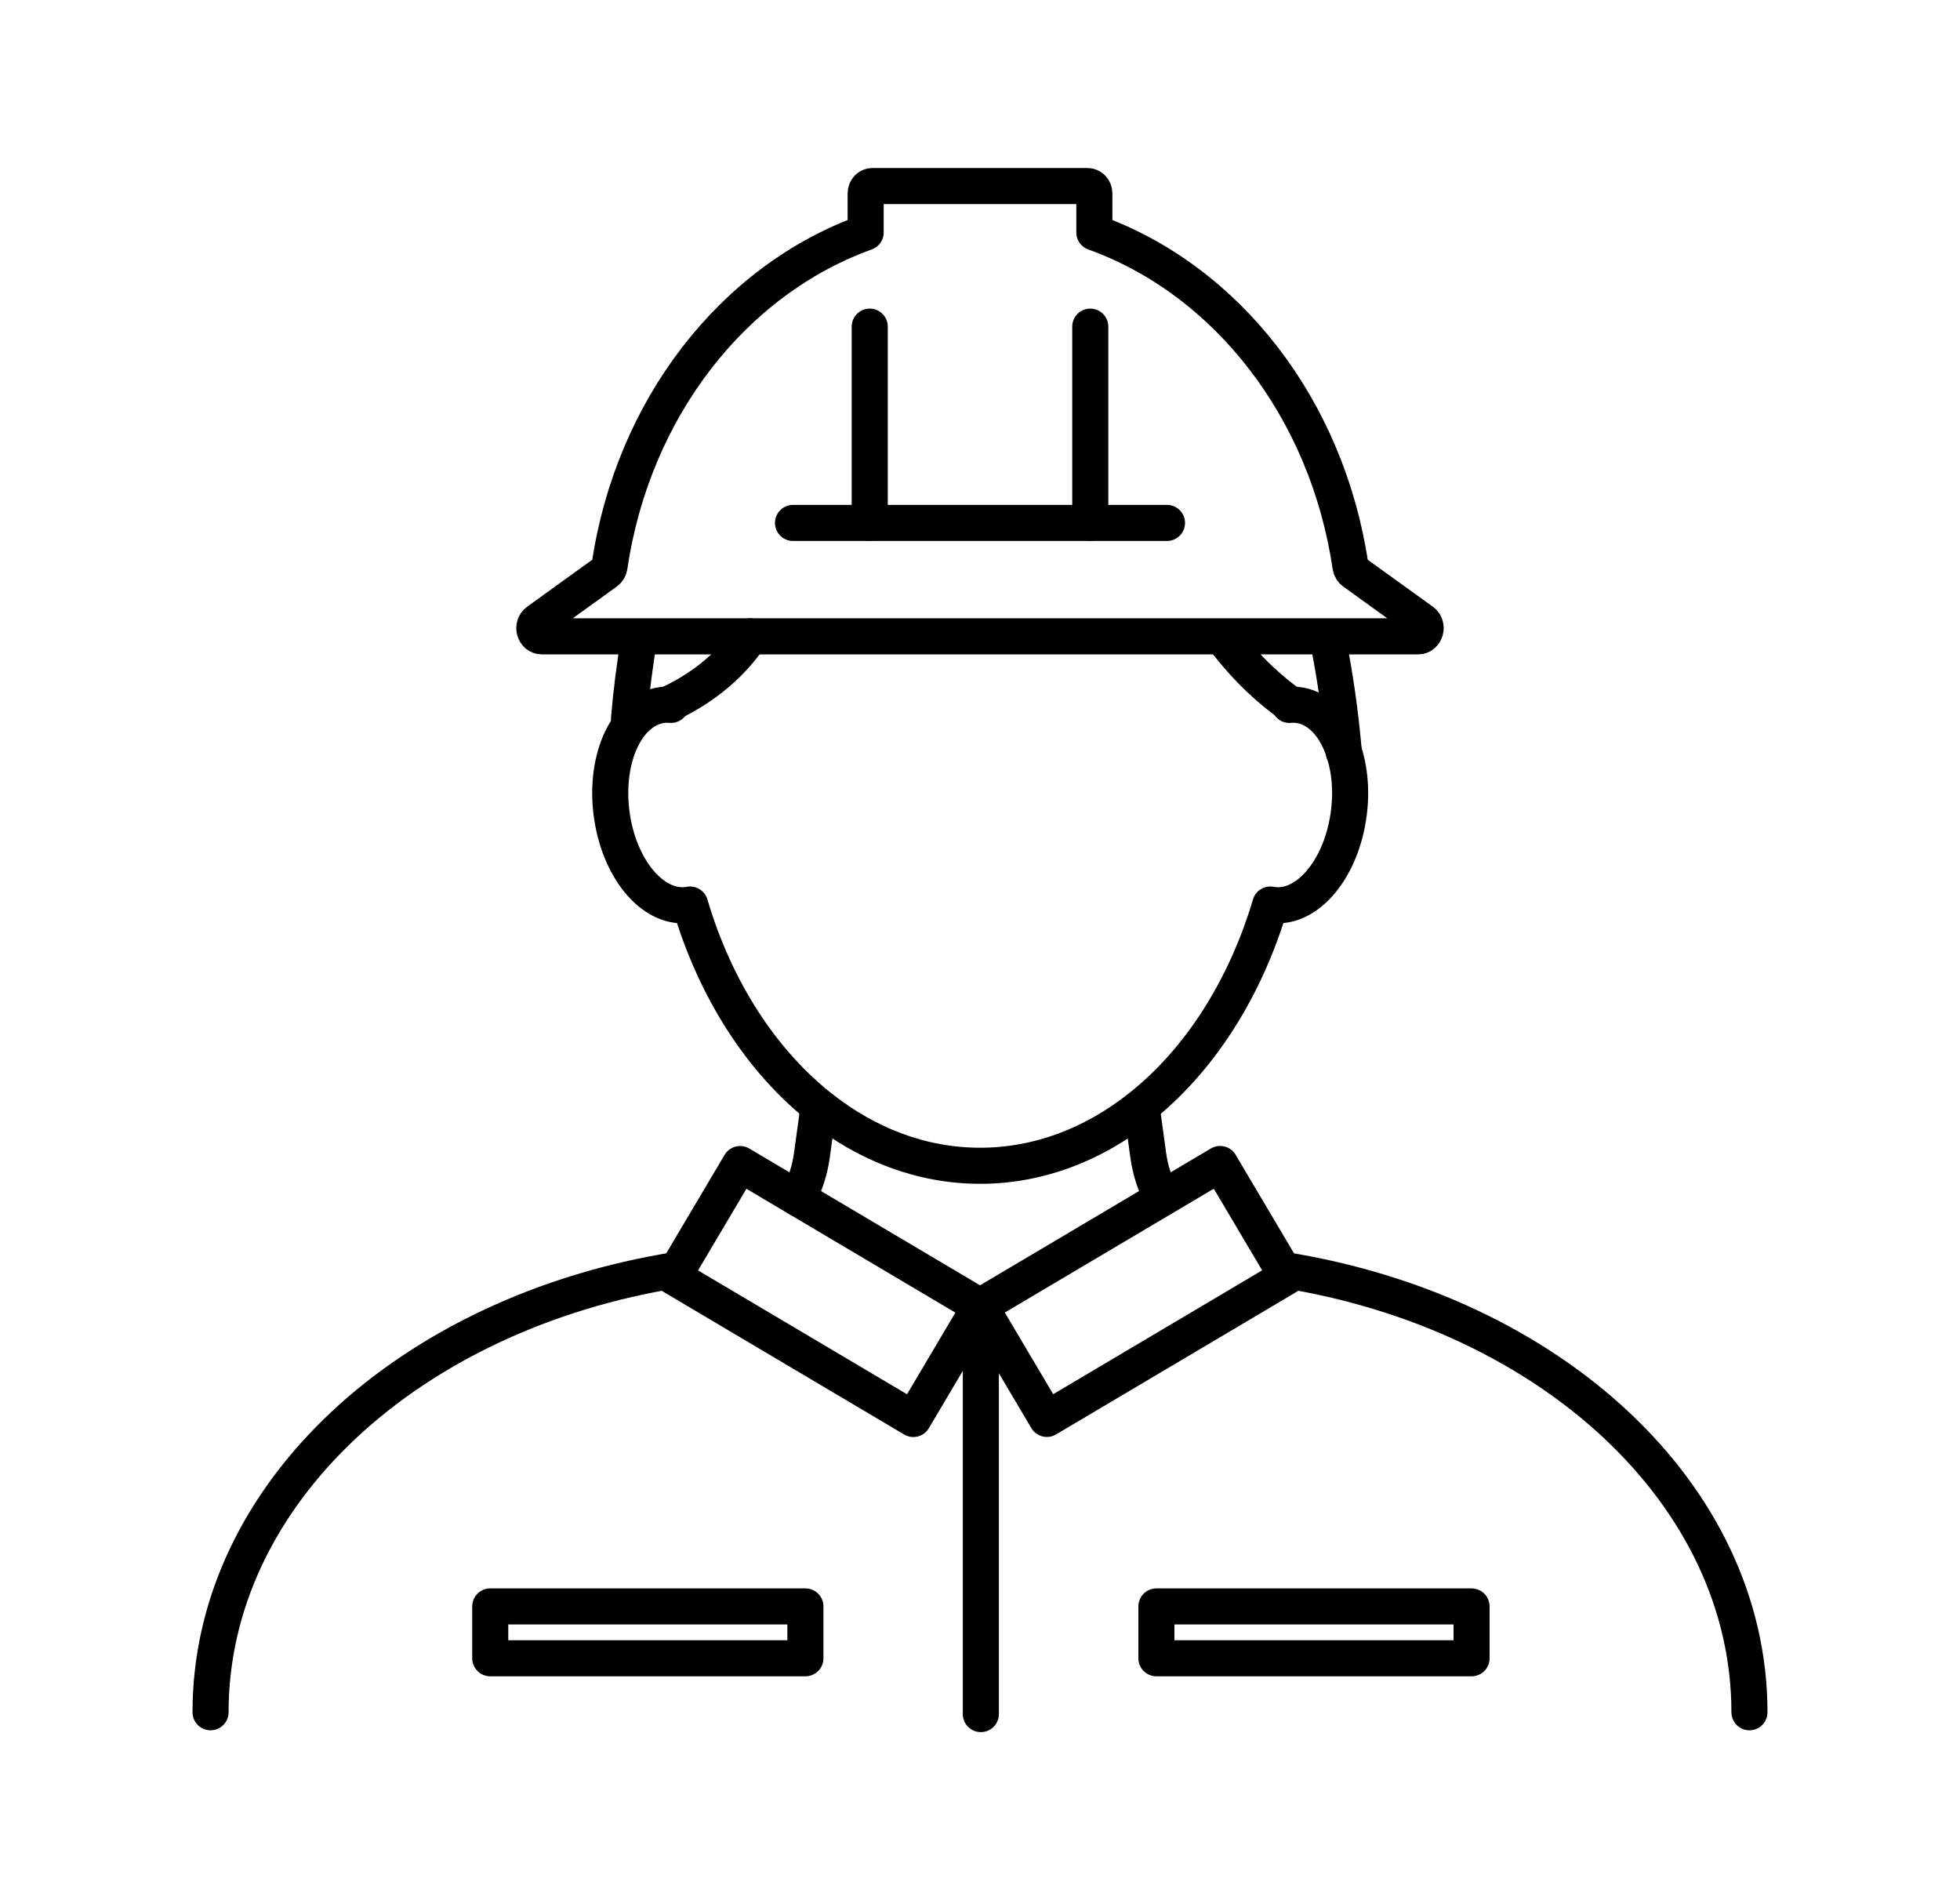 <?xml version="1.0" encoding="UTF-8"?> <svg xmlns="http://www.w3.org/2000/svg" id="_レイヤー_1" data-name="レイヤー 1" viewBox="0 0 163 158"><g><g><path d="M117.94,52.91H45.06c-.62,0-.86-.88-.34-1.25l5.7-4.11c.14-.1.24-.27.27-.46,1.93-13.12,10.28-23.8,21.3-27.76v-3.25c0-.34.25-.61.56-.61h17.9c.31,0,.56.28.56.61v3.25c11.02,3.96,19.37,14.64,21.3,27.76.03.19.12.35.27.46l5.7,4.11c.52.37.27,1.25-.34,1.25Z" style="fill: none; stroke: #000; stroke-linecap: round; stroke-linejoin: round; stroke-width: 3px;"></path><g><line x1="72.33" y1="27.16" x2="72.33" y2="43.48" style="fill: none; stroke: #000; stroke-linecap: round; stroke-linejoin: round; stroke-width: 3px;"></line><line x1="90.67" y1="27.16" x2="90.67" y2="43.48" style="fill: none; stroke: #000; stroke-linecap: round; stroke-linejoin: round; stroke-width: 3px;"></line></g><line x1="65.95" y1="43.48" x2="97.05" y2="43.48" style="fill: none; stroke: #000; stroke-linecap: round; stroke-linejoin: round; stroke-width: 3px;"></line></g><g><path d="M106.68,105.58c22.26,3.53,38.81,18.66,38.81,36.79" style="fill: none; stroke: #000; stroke-linecap: round; stroke-linejoin: round; stroke-width: 3px;"></path><path d="M94.94,92.03l.55,4.02c.18,1.28.57,2.49,1.16,3.58" style="fill: none; stroke: #000; stroke-linecap: round; stroke-linejoin: round; stroke-width: 3px;"></path><path d="M66.36,99.64c.58-1.09.98-2.3,1.16-3.58l.55-4.02" style="fill: none; stroke: #000; stroke-linecap: round; stroke-linejoin: round; stroke-width: 3px;"></path><path d="M17.51,142.37c0-18.13,16.55-33.25,38.82-36.79" style="fill: none; stroke: #000; stroke-linecap: round; stroke-linejoin: round; stroke-width: 3px;"></path><path d="M107.23,58.61c.32-.03.64-.01.97.05,2.88.58,4.64,4.75,3.92,9.32-.71,4.55-3.61,7.78-6.48,7.23-2.11,7.1-5.96,13.04-10.86,16.9-3.88,3.06-8.42,4.82-13.27,4.82s-9.39-1.76-13.26-4.82c-4.9-3.86-8.76-9.8-10.86-16.9-2.87.55-5.77-2.67-6.48-7.23-.72-4.57,1.03-8.74,3.92-9.32.33-.07.65-.08.97-.05" style="fill: none; stroke: #000; stroke-linecap: round; stroke-linejoin: round; stroke-width: 3px;"></path><path d="M110.39,53.02c.64,3.09,1.09,6.3,1.37,9.55" style="fill: none; stroke: #000; stroke-linecap: round; stroke-linejoin: round; stroke-width: 3px;"></path><path d="M52.31,59.76c.2-2.31.48-4.56.86-6.73" style="fill: none; stroke: #000; stroke-linecap: round; stroke-linejoin: round; stroke-width: 3px;"></path><path d="M101.7,53.02c2.09,2.76,4.1,4.47,5.6,5.54" style="fill: none; stroke: #000; stroke-linecap: round; stroke-linejoin: round; stroke-width: 3px;"></path><path d="M62.4,52.91c-2.25,3.34-5.4,4.99-6.83,5.65" style="fill: none; stroke: #000; stroke-linecap: round; stroke-linejoin: round; stroke-width: 3px;"></path><g><rect x="57.14" y="101.94" width="23.2" height="10.89" transform="translate(64.36 -20.04) rotate(30.65)" style="fill: none; stroke: #000; stroke-linecap: round; stroke-linejoin: round; stroke-width: 3px;"></rect><rect x="82.66" y="101.94" width="23.2" height="10.89" transform="translate(230.1 151.71) rotate(149.35)" style="fill: none; stroke: #000; stroke-linecap: round; stroke-linejoin: round; stroke-width: 3px;"></rect></g></g></g><line x1="81.57" y1="108.69" x2="81.57" y2="142.52" style="fill: none; stroke: #000; stroke-linecap: round; stroke-linejoin: round; stroke-width: 3px;"></line><g><rect x="96.17" y="133.57" width="26.21" height="4.31" style="fill: none; stroke: #000; stroke-linecap: round; stroke-linejoin: round; stroke-width: 3px;"></rect><rect x="40.77" y="133.57" width="26.21" height="4.31" style="fill: none; stroke: #000; stroke-linecap: round; stroke-linejoin: round; stroke-width: 3px;"></rect></g></svg> 